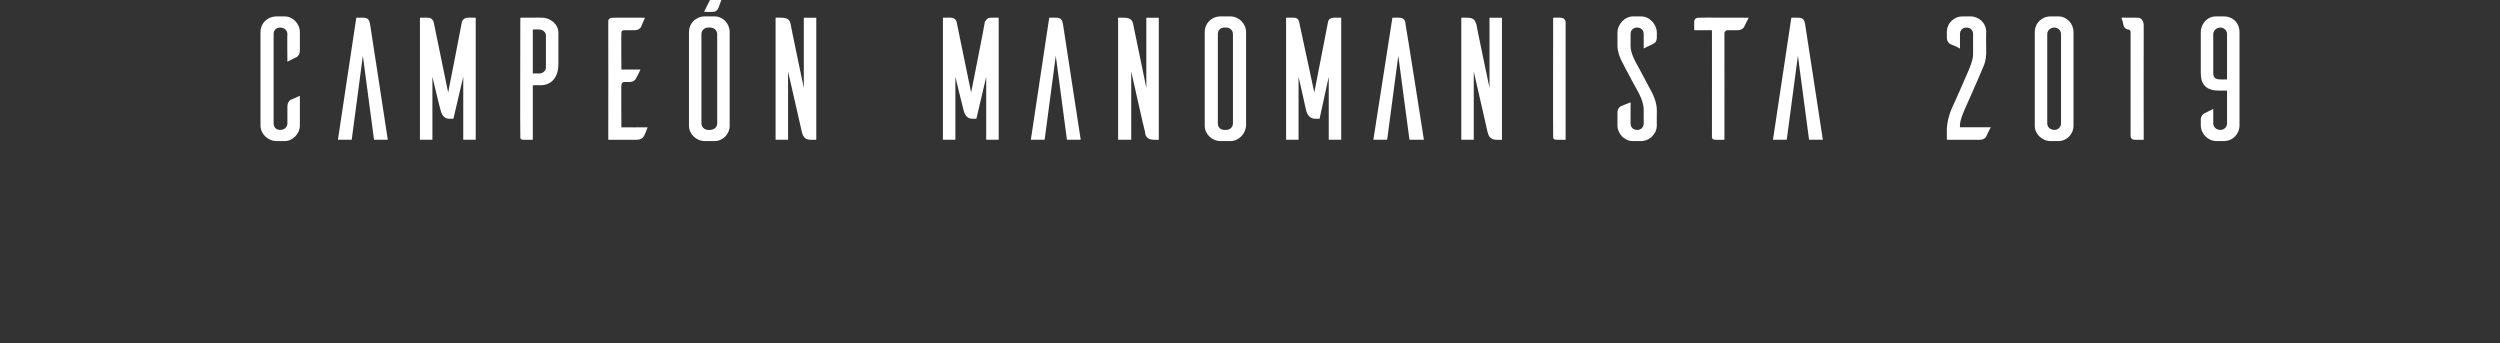 <svg xmlns="http://www.w3.org/2000/svg" version="1.1" width="381px" height="52.3px" viewBox="0 0 381 52.3"><rect x="0" y="0" width="381" height="52.3" fill="#333333" stroke="none"/><desc>Campe n manomanista 2019</desc><defs/><g id="Polygon68732"><path d="m45.7 19.1c0 1.3-1.1 2.4-2.3 2.4c0 0-1.2 0-1.2 0c-1.4 0-2.5-1.1-2.5-2.4c0 0 0-14.2 0-14.2c0-1.4 1.1-2.4 2.5-2.4c0 0 1.2 0 1.2 0c1.2 0 2.3 1.1 2.3 2.4c0 0 0 2.8 0 2.8c0 .6-.3.9-.5 1c-.04.02-1.4.7-1.4.7c0 0-.04-4.23 0-4.2c0-.6-.5-1-1.1-1c-.6 0-1 .4-1 1c0 0 0 13.6 0 13.6c0 .6.4 1 1 1c.6 0 1.1-.4 1.1-1c0 0 0-2.5 0-2.5c0-.6.2-.9.5-1.1c.1 0 .9-.4 1.4-.6c0 0 0 4.5 0 4.5zm10.7-15.4c-.1-.5-.2-1-1-1c-.01-.03-1.1 0-1.1 0l-2.8 18.6l2.1 0l1.7-12.8l1.7 12.8l2.1 0c0 0-2.69-17.62-2.7-17.6zm16.1 17.6l-1.9 0l0-9.6l-1.5 6.4c0 0-.59 0-.6 0c-1.1 0-1.3-1.1-1.4-1.5c-.05-.02-1.2-4.9-1.2-4.9l0 9.6l-1.9 0l0-18.6c0 0 1.19-.03 1.2 0c.75-.03.9.7.9.7l2.2 10.7c0 0 2.12-10.77 2.1-10.8c0 0 .2-.6.9-.6c-.02-.03 1.2 0 1.2 0l0 18.6zm10.1-18.6c1.3 0 2.5 1 2.5 2.3c0 0 0 4.8 0 4.8c0 1.8-.9 3.2-2.8 3.2c.02-.05-1.1 0-1.1 0l0 8.3c0 0-1.41.02-1.4 0c-.5 0-.5-.2-.5-.4c-.05.02 0-18.2 0-18.2c0 0 3.32-.03 3.3 0zm.6 2.7c0-.5-.5-.9-1-.9c-.01-.05-1 0-1 0l0 6.7c0 0 .99-.03 1 0c.5 0 1-.4 1-.9c0 0 0-4.9 0-4.9zm15.5 14c-.2.5-.5 1.3-.6 1.4c-.2.3-.5.5-1.1.5c.03.02-4.3 0-4.3 0c0 0 .02-18.1 0-18.1c0-.3.3-.5.6-.5c.01-.03 5 0 5 0c0 0-.6 1.35-.6 1.4c-.1.2-.4.5-1 .5c0 0-1.6 0-1.6 0c-.3 0-.4.2-.4.4c-.04.04 0 5.6 0 5.6c0 0 2.87-.02 2.9 0c-.2.5-.6 1.2-.7 1.4c-.1.2-.4.5-1 .5c0 0-.8 0-.8 0c-.2 0-.4.2-.4.5c-.04-.05 0 6.4 0 6.4c0 0 4 .03 4 0zm9.8-17.6c.1 0 .7.1 1-.6c0 0 .5-1.4.5-1.4c.12-.23-.2-.2-.2-.2l-1.4 0l-1.1 2.2c0 0 1.23.04 1.2 0zm.4.7c1.3 0 2.3 1.1 2.3 2.4c0 0 0 14.3 0 14.3c0 1.2-1 2.3-2.3 2.3c0 0-1.5 0-1.5 0c-1.3 0-2.4-1.1-2.4-2.3c0 0 0-14.3 0-14.3c0-1.4 1.1-2.4 2.4-2.4c0 0 1.5 0 1.5 0zm-.7 17.3c.6 0 1.1-.4 1.1-1c0 0 0-13.6 0-13.6c0-.6-.5-1-1.1-1c0 0-.3 0-.3 0c-.5 0-1 .4-1 1c0 0 0 13.6 0 13.6c0 .6.5 1 1 1c0 0 .3 0 .3 0zm16.2 1.5c0 0-.9.02-.9 0c-1 0-1.2-.8-1.3-1.2c.01.02-2.1-9.2-2.1-9.2l0 10.4l-1.9 0l0-18.6c0 0 .89-.03.9 0c1.1 0 1.3.5 1.4 1c-.04 0 2 9.7 2 9.7l0-10.7l1.9 0l0 18.6zm27.8 0l-1.9 0l0-9.6l-1.5 6.4c0 0-.57 0-.6 0c-1.1 0-1.3-1.1-1.4-1.5c-.03-.02-1.2-4.9-1.2-4.9l0 9.6l-1.9 0l0-18.6c0 0 1.21-.03 1.2 0c.77-.03.9.7.9.7l2.2 10.7c0 0 2.14-10.77 2.1-10.8c.1 0 .2-.6.9-.6c0-.03 1.2 0 1.2 0l0 18.6zm9.8-17.6c-.1-.5-.2-1-1-1c-.03-.03-1.1 0-1.1 0l-2.8 18.6l2.1 0l1.7-12.8l1.7 12.8l2.1 0c0 0-2.71-17.62-2.7-17.6zm14.6 17.6c0 0-.85.02-.8 0c-1.1 0-1.3-.8-1.3-1.2c-.04.02-2.1-9.2-2.1-9.2l0 10.4l-2 0l0-18.6c0 0 .94-.03.9 0c1.1 0 1.3.5 1.4 1c.01 0 2 9.7 2 9.7l0-10.7l1.9 0l0 18.6zm10.9-18.8c1.3 0 2.4 1.1 2.4 2.4c0 0 0 14.3 0 14.3c-.1 1.2-1.1 2.3-2.4 2.3c0 0-1.5 0-1.5 0c-1.3 0-2.4-1.1-2.4-2.3c0 0 0-14.3 0-14.3c0-1.4 1.1-2.4 2.4-2.4c0 0 1.5 0 1.5 0zm-.6 17.3c.5 0 1-.4 1-1c0 0 0-13.6 0-13.6c0-.6-.5-1-1-1c0 0-.3 0-.3 0c-.6 0-1 .4-1 1c0 0 0 13.6 0 13.6c0 .6.4 1 1 1c0 0 .3 0 .3 0zm17.5 1.5l-1.9 0l0-9.6l-1.4 6.4c0 0-.62 0-.6 0c-1.2 0-1.4-1.1-1.5-1.5c.02-.02-1.1-4.9-1.1-4.9l0 9.6l-1.9 0l0-18.6c0 0 1.16-.03 1.2 0c.72-.03.8.7.8.7l2.3 10.7c0 0 2.09-10.77 2.1-10.8c0 0 .1-.6.9-.6c-.05-.03 1.1 0 1.1 0l0 18.6zm9.8-17.6c0-.5-.2-1-1-1c.02-.03-1 0-1 0l-2.9 18.6l2.1 0l1.7-12.8l1.7 12.8l2.2 0c0 0-2.76-17.62-2.8-17.6zm14.7 17.6c0 0-.9.02-.9 0c-1 0-1.2-.8-1.3-1.2c.01.02-2.1-9.2-2.1-9.2l0 10.4l-1.9 0l0-18.6c0 0 .88-.03.9 0c1.1 0 1.2.5 1.4 1c-.04 0 2 9.7 2 9.7l0-10.7l1.9 0l0 18.6zm8.9-18.6c.6 0 .8.4.8.7c.01.01 0 17.9 0 17.9c0 0-1.36.02-1.4 0c-.4 0-.5-.2-.5-.4c-.03.02 0-18.2 0-18.2c0 0 1.13-.03 1.1 0zm12.7 4.7c0 0 0-2.2 0-2.2c0-.6-.4-1-1-1c-.6 0-1 .4-1 1c0 0 0 1.8 0 1.8c-.03 1.08.8 2.5.8 2.5c0 0 2.32 4.31 2.3 4.3c.96 1.71.9 3 .9 3c0 0-.02 2.34 0 2.3c0 1.3-1.1 2.4-2.4 2.4c0 0-1.3 0-1.3 0c-1.2 0-2.3-1.1-2.3-2.4c0 0 0-1.9 0-1.9c0-.6.3-.9.5-1c.2-.1 1-.4 1.5-.6c0 0 0 3.2 0 3.2c0 .6.4 1 1 1c.6 0 1-.4 1-1c0 0 0-2.1 0-2.1c.02-1.13-.8-2.6-.8-2.6c0 0-2.33-4.27-2.3-4.3c-.98-1.67-.9-2.9-.9-2.9c0 0 0-1.94 0-1.9c0-1.3 1.1-2.5 2.4-2.5c0 0 1.2 0 1.2 0c1.3 0 2.4 1.2 2.4 2.5c0 0 0 .7 0 .7c0 .6-.3.9-.6 1c-.1.1-.9.4-1.4.7zm15.3-3.3c-.1.2-.4.5-1 .5c0 0-1.5 0-1.5 0c-.3 0-.4.2-.5.4c.02.01 0 16.3 0 16.3c0 0-1.35.02-1.3 0c-.5 0-.6-.2-.6-.4c.01.02 0-16.3 0-16.3l-2.7 0c0 0-.01-1.35 0-1.3c0-.4.3-.6.6-.6c-.02-.03 7.7 0 7.7 0c0 0-.66 1.35-.7 1.4zm9.3-.4c-.1-.5-.2-1-1-1c-.02-.03-1.1 0-1.1 0l-2.8 18.6l2.1 0l1.7-12.8l1.7 12.8l2.1 0c0 0-2.69-17.62-2.7-17.6zm23.6 1.5c0 0 0 2.2 0 2.2c-.5-.3-1.3-.6-1.5-.7c-.2-.1-.5-.4-.5-1c0 0 0-.8 0-.8c0-1.4 1.1-2.4 2.4-2.4c0 0 1.2 0 1.2 0c1.3 0 2.4 1 2.4 2.4c-.04-.05 0 3.2 0 3.2c0 0-.02 1.28-.5 2.2c.03.04-2.7 6.2-2.7 6.2c0 0-.83 1.76-.8 2.6c-.03.01 0 .3 0 .3c0 0 4.66 0 4.7 0c-.3.5-.6 1.2-.7 1.4c-.1.2-.4.5-1 .5c-.01.02-5 0-5 0l0-1.6c0 0-.02-1.42.8-3.3c.04.02 2.4-5.4 2.4-5.4c0 0 .82-1.78.8-2.7c0 0 0-3.1 0-3.1c0-.6-.4-1-1-1c-.6 0-1 .4-1 1zm15-2.7c1.3 0 2.3 1.1 2.3 2.4c0 0 0 14.3 0 14.3c0 1.2-1 2.3-2.3 2.3c0 0-1.2 0-1.2 0c-1.3 0-2.4-1.1-2.4-2.3c0 0 0-14.3 0-14.3c0-1.4 1.1-2.4 2.4-2.4c0 0 1.2 0 1.2 0zm.4 16.3c0 0 0-13.6 0-13.6c0-.6-.5-1-1-1c-.6 0-1.1.4-1.1 1c0 0 0 13.6 0 13.6c0 .6.5 1 1.1 1c.5 0 1-.4 1-1zm11.6-16.1c0 0 .98-.14 1 1.2c-.02.04 0 17.4 0 17.4c0 0-1.37.02-1.4 0c-.3 0-.6-.2-.6-.6c0 0 0-15.7 0-15.7c0-.2 0-.4-.3-.5c-.4 0-.6-.3-.7-.4c-.1-.2-.2-1-.4-1.4c-.01-.03 2.4 0 2.4 0zm13.2-.2c1.4 0 2.4 1 2.4 2.4c0 0 0 14.2 0 14.2c0 1.3-1 2.4-2.4 2.4c0 0-1.1 0-1.1 0c-1.3 0-2.4-1.1-2.4-2.4c0 0 0-.8 0-.8c0-.6.3-.9.5-1c.2-.1 1-.5 1.4-.7c0 0 0 2.2 0 2.2c0 .6.5 1 1.1 1c.5 0 1-.4 1-1c-.01-.01 0-5 0-5c0 0-1.3.03-1.3 0c-2.3 0-2.7-1.4-2.7-2.7c0 0 0-6.2 0-6.2c0-1.3 1-2.4 2.3-2.4c0 0 1.2 0 1.2 0zm.5 2.7c0-.6-.5-1-1-1c-.6 0-1 .4-1.1.9c0 0 0 6 0 6c0 .7.3 1 1.1 1c-.03.03 1 0 1 0c0 0-.01-6.9 0-6.9z" stroke="none" fill="#fff"/></g></svg>
